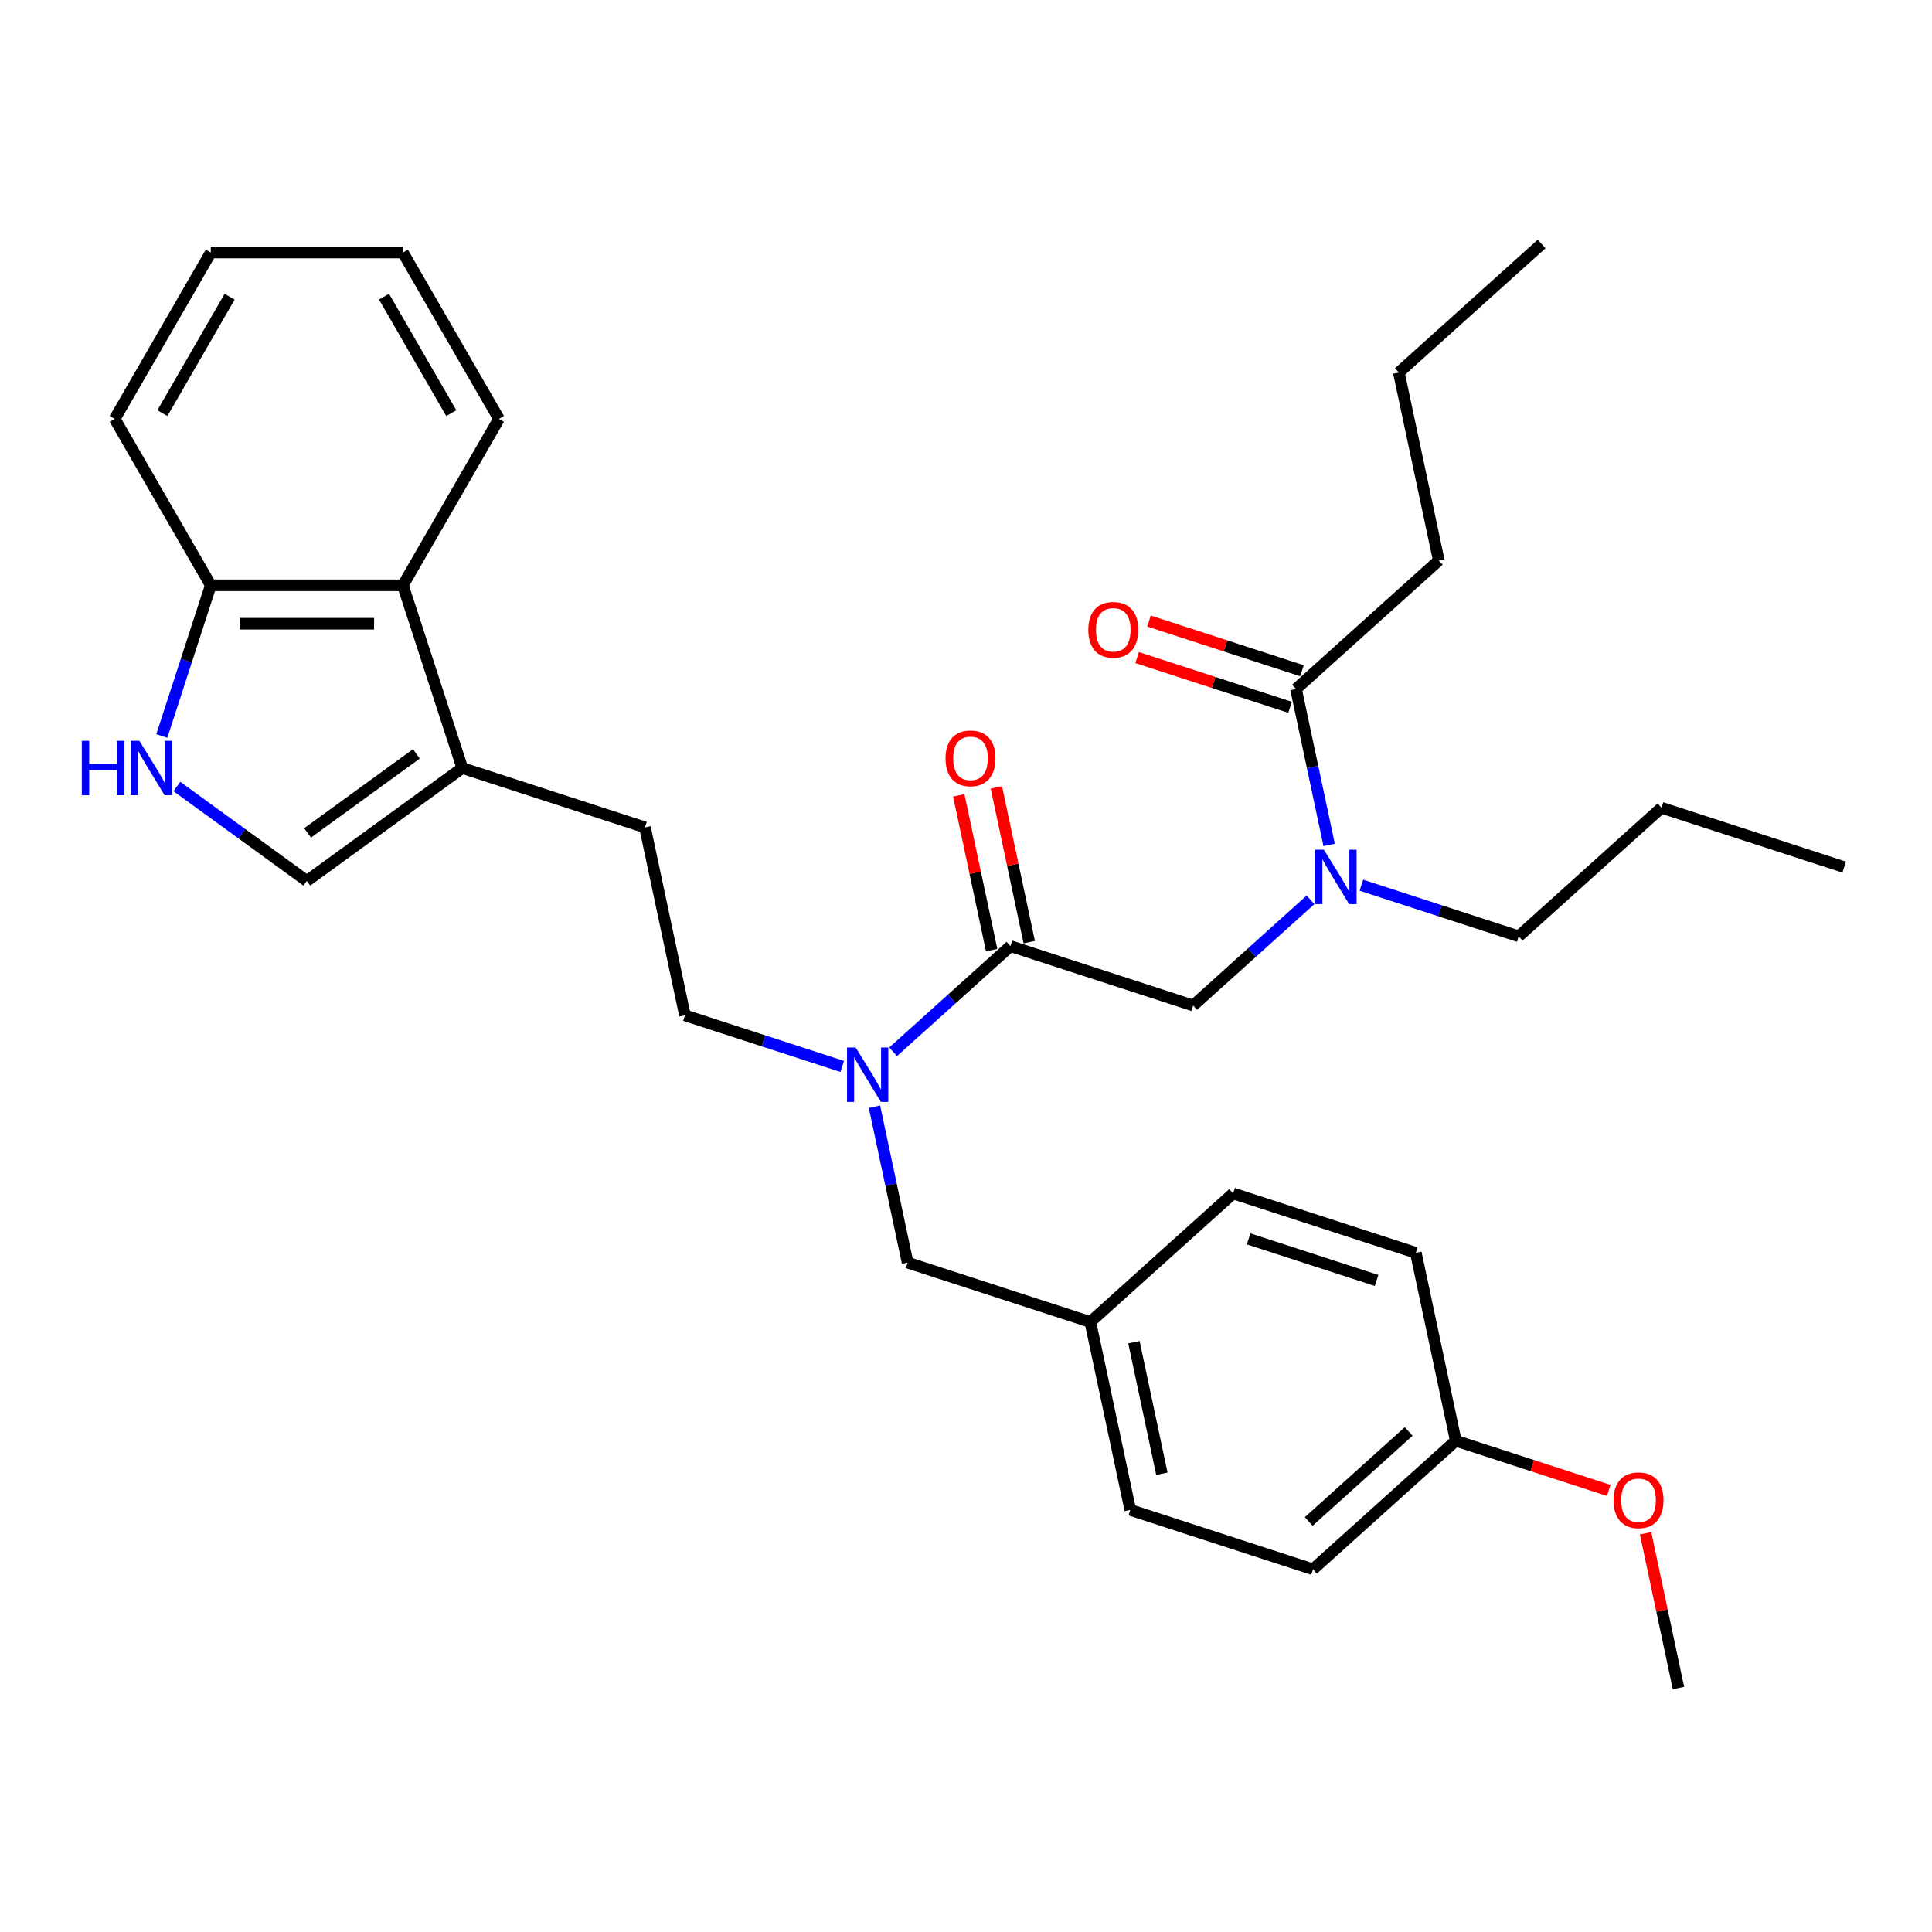 <?xml version='1.0' encoding='iso-8859-1'?>
<svg version='1.1' baseProfile='full'
              xmlns='http://www.w3.org/2000/svg'
                      xmlns:rdkit='http://www.rdkit.org/xml'
                      xmlns:xlink='http://www.w3.org/1999/xlink'
                  xml:space='preserve'
width='1000px' height='1000px' viewBox='0 0 1000 1000'>
<!-- END OF HEADER -->
<rect style='opacity:1.0;fill:#FFFFFF;stroke:none' width='1000' height='1000' x='0' y='0'> </rect>
<path class='bond-3' d='M 523.006,489.716 L 492.638,517.06' style='fill:none;fill-rule:evenodd;stroke:#000000;stroke-width:6px;stroke-linecap:butt;stroke-linejoin:miter;stroke-opacity:1' />
<path class='bond-3' d='M 492.638,517.06 L 462.27,544.403' style='fill:none;fill-rule:evenodd;stroke:#0000FF;stroke-width:6px;stroke-linecap:butt;stroke-linejoin:miter;stroke-opacity:1' />
<path class='bond-6' d='M 523.006,489.716 L 617.584,520.447' style='fill:none;fill-rule:evenodd;stroke:#000000;stroke-width:6px;stroke-linecap:butt;stroke-linejoin:miter;stroke-opacity:1' />
<path class='bond-10' d='M 532.733,487.649 L 524.219,447.594' style='fill:none;fill-rule:evenodd;stroke:#000000;stroke-width:6px;stroke-linecap:butt;stroke-linejoin:miter;stroke-opacity:1' />
<path class='bond-10' d='M 524.219,447.594 L 515.705,407.54' style='fill:none;fill-rule:evenodd;stroke:#FF0000;stroke-width:6px;stroke-linecap:butt;stroke-linejoin:miter;stroke-opacity:1' />
<path class='bond-10' d='M 513.278,491.784 L 504.765,451.73' style='fill:none;fill-rule:evenodd;stroke:#000000;stroke-width:6px;stroke-linecap:butt;stroke-linejoin:miter;stroke-opacity:1' />
<path class='bond-10' d='M 504.765,451.73 L 496.251,411.676' style='fill:none;fill-rule:evenodd;stroke:#FF0000;stroke-width:6px;stroke-linecap:butt;stroke-linejoin:miter;stroke-opacity:1' />
<path class='bond-0' d='M 91.531,407.091 L 125.174,431.534' style='fill:none;fill-rule:evenodd;stroke:#0000FF;stroke-width:6px;stroke-linecap:butt;stroke-linejoin:miter;stroke-opacity:1' />
<path class='bond-0' d='M 125.174,431.534 L 158.817,455.978' style='fill:none;fill-rule:evenodd;stroke:#000000;stroke-width:6px;stroke-linecap:butt;stroke-linejoin:miter;stroke-opacity:1' />
<path class='bond-33' d='M 83.747,380.957 L 96.421,341.952' style='fill:none;fill-rule:evenodd;stroke:#0000FF;stroke-width:6px;stroke-linecap:butt;stroke-linejoin:miter;stroke-opacity:1' />
<path class='bond-33' d='M 96.421,341.952 L 109.095,302.947' style='fill:none;fill-rule:evenodd;stroke:#000000;stroke-width:6px;stroke-linecap:butt;stroke-linejoin:miter;stroke-opacity:1' />
<path class='bond-1' d='M 239.27,397.525 L 333.849,428.255' style='fill:none;fill-rule:evenodd;stroke:#000000;stroke-width:6px;stroke-linecap:butt;stroke-linejoin:miter;stroke-opacity:1' />
<path class='bond-2' d='M 239.27,397.525 L 158.817,455.978' style='fill:none;fill-rule:evenodd;stroke:#000000;stroke-width:6px;stroke-linecap:butt;stroke-linejoin:miter;stroke-opacity:1' />
<path class='bond-2' d='M 215.512,390.202 L 159.195,431.119' style='fill:none;fill-rule:evenodd;stroke:#000000;stroke-width:6px;stroke-linecap:butt;stroke-linejoin:miter;stroke-opacity:1' />
<path class='bond-7' d='M 239.27,397.525 L 208.54,302.947' style='fill:none;fill-rule:evenodd;stroke:#000000;stroke-width:6px;stroke-linecap:butt;stroke-linejoin:miter;stroke-opacity:1' />
<path class='bond-9' d='M 452.625,572.826 L 461.202,613.178' style='fill:none;fill-rule:evenodd;stroke:#0000FF;stroke-width:6px;stroke-linecap:butt;stroke-linejoin:miter;stroke-opacity:1' />
<path class='bond-9' d='M 461.202,613.178 L 469.779,653.531' style='fill:none;fill-rule:evenodd;stroke:#000000;stroke-width:6px;stroke-linecap:butt;stroke-linejoin:miter;stroke-opacity:1' />
<path class='bond-12' d='M 435.936,551.98 L 395.231,538.754' style='fill:none;fill-rule:evenodd;stroke:#0000FF;stroke-width:6px;stroke-linecap:butt;stroke-linejoin:miter;stroke-opacity:1' />
<path class='bond-12' d='M 395.231,538.754 L 354.525,525.528' style='fill:none;fill-rule:evenodd;stroke:#000000;stroke-width:6px;stroke-linecap:butt;stroke-linejoin:miter;stroke-opacity:1' />
<path class='bond-4' d='M 678.32,465.76 L 647.952,493.103' style='fill:none;fill-rule:evenodd;stroke:#0000FF;stroke-width:6px;stroke-linecap:butt;stroke-linejoin:miter;stroke-opacity:1' />
<path class='bond-4' d='M 647.952,493.103 L 617.584,520.447' style='fill:none;fill-rule:evenodd;stroke:#000000;stroke-width:6px;stroke-linecap:butt;stroke-linejoin:miter;stroke-opacity:1' />
<path class='bond-5' d='M 687.965,437.337 L 679.388,396.984' style='fill:none;fill-rule:evenodd;stroke:#0000FF;stroke-width:6px;stroke-linecap:butt;stroke-linejoin:miter;stroke-opacity:1' />
<path class='bond-5' d='M 679.388,396.984 L 670.81,356.632' style='fill:none;fill-rule:evenodd;stroke:#000000;stroke-width:6px;stroke-linecap:butt;stroke-linejoin:miter;stroke-opacity:1' />
<path class='bond-22' d='M 704.653,458.183 L 745.359,471.409' style='fill:none;fill-rule:evenodd;stroke:#0000FF;stroke-width:6px;stroke-linecap:butt;stroke-linejoin:miter;stroke-opacity:1' />
<path class='bond-22' d='M 745.359,471.409 L 786.065,484.635' style='fill:none;fill-rule:evenodd;stroke:#000000;stroke-width:6px;stroke-linecap:butt;stroke-linejoin:miter;stroke-opacity:1' />
<path class='bond-13' d='M 673.883,347.174 L 634.301,334.313' style='fill:none;fill-rule:evenodd;stroke:#000000;stroke-width:6px;stroke-linecap:butt;stroke-linejoin:miter;stroke-opacity:1' />
<path class='bond-13' d='M 634.301,334.313 L 594.719,321.452' style='fill:none;fill-rule:evenodd;stroke:#FF0000;stroke-width:6px;stroke-linecap:butt;stroke-linejoin:miter;stroke-opacity:1' />
<path class='bond-13' d='M 667.737,366.09 L 628.155,353.229' style='fill:none;fill-rule:evenodd;stroke:#000000;stroke-width:6px;stroke-linecap:butt;stroke-linejoin:miter;stroke-opacity:1' />
<path class='bond-13' d='M 628.155,353.229 L 588.573,340.368' style='fill:none;fill-rule:evenodd;stroke:#FF0000;stroke-width:6px;stroke-linecap:butt;stroke-linejoin:miter;stroke-opacity:1' />
<path class='bond-21' d='M 670.81,356.632 L 744.713,290.09' style='fill:none;fill-rule:evenodd;stroke:#000000;stroke-width:6px;stroke-linecap:butt;stroke-linejoin:miter;stroke-opacity:1' />
<path class='bond-8' d='M 208.54,302.947 L 109.095,302.947' style='fill:none;fill-rule:evenodd;stroke:#000000;stroke-width:6px;stroke-linecap:butt;stroke-linejoin:miter;stroke-opacity:1' />
<path class='bond-8' d='M 193.623,322.836 L 124.011,322.836' style='fill:none;fill-rule:evenodd;stroke:#000000;stroke-width:6px;stroke-linecap:butt;stroke-linejoin:miter;stroke-opacity:1' />
<path class='bond-23' d='M 208.54,302.947 L 258.263,216.824' style='fill:none;fill-rule:evenodd;stroke:#000000;stroke-width:6px;stroke-linecap:butt;stroke-linejoin:miter;stroke-opacity:1' />
<path class='bond-24' d='M 109.095,302.947 L 59.372,216.824' style='fill:none;fill-rule:evenodd;stroke:#000000;stroke-width:6px;stroke-linecap:butt;stroke-linejoin:miter;stroke-opacity:1' />
<path class='bond-14' d='M 469.779,653.531 L 564.357,684.261' style='fill:none;fill-rule:evenodd;stroke:#000000;stroke-width:6px;stroke-linecap:butt;stroke-linejoin:miter;stroke-opacity:1' />
<path class='bond-11' d='M 333.849,428.255 L 354.525,525.528' style='fill:none;fill-rule:evenodd;stroke:#000000;stroke-width:6px;stroke-linecap:butt;stroke-linejoin:miter;stroke-opacity:1' />
<path class='bond-16' d='M 564.357,684.261 L 638.26,617.719' style='fill:none;fill-rule:evenodd;stroke:#000000;stroke-width:6px;stroke-linecap:butt;stroke-linejoin:miter;stroke-opacity:1' />
<path class='bond-17' d='M 564.357,684.261 L 585.033,781.533' style='fill:none;fill-rule:evenodd;stroke:#000000;stroke-width:6px;stroke-linecap:butt;stroke-linejoin:miter;stroke-opacity:1' />
<path class='bond-17' d='M 586.913,694.717 L 601.386,762.807' style='fill:none;fill-rule:evenodd;stroke:#000000;stroke-width:6px;stroke-linecap:butt;stroke-linejoin:miter;stroke-opacity:1' />
<path class='bond-15' d='M 753.514,745.722 L 679.612,812.264' style='fill:none;fill-rule:evenodd;stroke:#000000;stroke-width:6px;stroke-linecap:butt;stroke-linejoin:miter;stroke-opacity:1' />
<path class='bond-15' d='M 729.12,740.923 L 677.389,787.502' style='fill:none;fill-rule:evenodd;stroke:#000000;stroke-width:6px;stroke-linecap:butt;stroke-linejoin:miter;stroke-opacity:1' />
<path class='bond-20' d='M 753.514,745.722 L 793.096,758.583' style='fill:none;fill-rule:evenodd;stroke:#000000;stroke-width:6px;stroke-linecap:butt;stroke-linejoin:miter;stroke-opacity:1' />
<path class='bond-20' d='M 793.096,758.583 L 832.678,771.444' style='fill:none;fill-rule:evenodd;stroke:#FF0000;stroke-width:6px;stroke-linecap:butt;stroke-linejoin:miter;stroke-opacity:1' />
<path class='bond-32' d='M 753.514,745.722 L 732.838,648.449' style='fill:none;fill-rule:evenodd;stroke:#000000;stroke-width:6px;stroke-linecap:butt;stroke-linejoin:miter;stroke-opacity:1' />
<path class='bond-19' d='M 638.26,617.719 L 732.838,648.449' style='fill:none;fill-rule:evenodd;stroke:#000000;stroke-width:6px;stroke-linecap:butt;stroke-linejoin:miter;stroke-opacity:1' />
<path class='bond-19' d='M 646.3,641.244 L 712.505,662.755' style='fill:none;fill-rule:evenodd;stroke:#000000;stroke-width:6px;stroke-linecap:butt;stroke-linejoin:miter;stroke-opacity:1' />
<path class='bond-18' d='M 585.033,781.533 L 679.612,812.264' style='fill:none;fill-rule:evenodd;stroke:#000000;stroke-width:6px;stroke-linecap:butt;stroke-linejoin:miter;stroke-opacity:1' />
<path class='bond-25' d='M 851.741,793.616 L 860.254,833.67' style='fill:none;fill-rule:evenodd;stroke:#FF0000;stroke-width:6px;stroke-linecap:butt;stroke-linejoin:miter;stroke-opacity:1' />
<path class='bond-25' d='M 860.254,833.67 L 868.768,873.725' style='fill:none;fill-rule:evenodd;stroke:#000000;stroke-width:6px;stroke-linecap:butt;stroke-linejoin:miter;stroke-opacity:1' />
<path class='bond-26' d='M 744.713,290.09 L 724.037,192.818' style='fill:none;fill-rule:evenodd;stroke:#000000;stroke-width:6px;stroke-linecap:butt;stroke-linejoin:miter;stroke-opacity:1' />
<path class='bond-27' d='M 786.065,484.635 L 859.967,418.093' style='fill:none;fill-rule:evenodd;stroke:#000000;stroke-width:6px;stroke-linecap:butt;stroke-linejoin:miter;stroke-opacity:1' />
<path class='bond-28' d='M 258.263,216.824 L 208.54,130.702' style='fill:none;fill-rule:evenodd;stroke:#000000;stroke-width:6px;stroke-linecap:butt;stroke-linejoin:miter;stroke-opacity:1' />
<path class='bond-28' d='M 233.58,213.851 L 198.774,153.565' style='fill:none;fill-rule:evenodd;stroke:#000000;stroke-width:6px;stroke-linecap:butt;stroke-linejoin:miter;stroke-opacity:1' />
<path class='bond-34' d='M 59.372,216.824 L 109.095,130.702' style='fill:none;fill-rule:evenodd;stroke:#000000;stroke-width:6px;stroke-linecap:butt;stroke-linejoin:miter;stroke-opacity:1' />
<path class='bond-34' d='M 84.055,213.851 L 118.861,153.565' style='fill:none;fill-rule:evenodd;stroke:#000000;stroke-width:6px;stroke-linecap:butt;stroke-linejoin:miter;stroke-opacity:1' />
<path class='bond-29' d='M 724.037,192.818 L 797.939,126.275' style='fill:none;fill-rule:evenodd;stroke:#000000;stroke-width:6px;stroke-linecap:butt;stroke-linejoin:miter;stroke-opacity:1' />
<path class='bond-30' d='M 859.967,418.093 L 954.545,448.823' style='fill:none;fill-rule:evenodd;stroke:#000000;stroke-width:6px;stroke-linecap:butt;stroke-linejoin:miter;stroke-opacity:1' />
<path class='bond-31' d='M 208.54,130.702 L 109.095,130.702' style='fill:none;fill-rule:evenodd;stroke:#000000;stroke-width:6px;stroke-linecap:butt;stroke-linejoin:miter;stroke-opacity:1' />
<path  class='atom-1' d='M 42.345 383.444
L 46.164 383.444
L 46.164 395.417
L 60.563 395.417
L 60.563 383.444
L 64.382 383.444
L 64.382 411.607
L 60.563 411.607
L 60.563 398.599
L 46.164 398.599
L 46.164 411.607
L 42.345 411.607
L 42.345 383.444
' fill='#0000FF'/>
<path  class='atom-1' d='M 72.139 383.444
L 81.368 398.36
Q 82.282 399.832, 83.754 402.497
Q 85.226 405.162, 85.305 405.322
L 85.305 383.444
L 89.045 383.444
L 89.045 411.607
L 85.186 411.607
L 75.281 395.297
Q 74.128 393.388, 72.895 391.2
Q 71.701 389.013, 71.343 388.336
L 71.343 411.607
L 67.684 411.607
L 67.684 383.444
L 72.139 383.444
' fill='#0000FF'/>
<path  class='atom-4' d='M 442.878 542.177
L 452.106 557.094
Q 453.021 558.565, 454.493 561.23
Q 455.965 563.896, 456.044 564.055
L 456.044 542.177
L 459.784 542.177
L 459.784 570.34
L 455.925 570.34
L 446.02 554.031
Q 444.867 552.121, 443.634 549.933
Q 442.44 547.746, 442.082 547.069
L 442.082 570.34
L 438.423 570.34
L 438.423 542.177
L 442.878 542.177
' fill='#0000FF'/>
<path  class='atom-5' d='M 685.261 439.823
L 694.49 454.74
Q 695.404 456.212, 696.876 458.877
Q 698.348 461.542, 698.428 461.701
L 698.428 439.823
L 702.167 439.823
L 702.167 467.986
L 698.308 467.986
L 688.404 451.677
Q 687.25 449.768, 686.017 447.58
Q 684.823 445.392, 684.465 444.716
L 684.465 467.986
L 680.806 467.986
L 680.806 439.823
L 685.261 439.823
' fill='#0000FF'/>
<path  class='atom-11' d='M 489.402 392.523
Q 489.402 385.761, 492.743 381.982
Q 496.084 378.203, 502.33 378.203
Q 508.575 378.203, 511.916 381.982
Q 515.258 385.761, 515.258 392.523
Q 515.258 399.365, 511.876 403.263
Q 508.495 407.122, 502.33 407.122
Q 496.124 407.122, 492.743 403.263
Q 489.402 399.405, 489.402 392.523
M 502.33 403.94
Q 506.626 403.94, 508.933 401.076
Q 511.28 398.172, 511.28 392.523
Q 511.28 386.994, 508.933 384.21
Q 506.626 381.385, 502.33 381.385
Q 498.034 381.385, 495.687 384.17
Q 493.38 386.954, 493.38 392.523
Q 493.38 398.212, 495.687 401.076
Q 498.034 403.94, 502.33 403.94
' fill='#FF0000'/>
<path  class='atom-14' d='M 563.304 325.981
Q 563.304 319.219, 566.646 315.44
Q 569.987 311.661, 576.232 311.661
Q 582.477 311.661, 585.819 315.44
Q 589.16 319.219, 589.16 325.981
Q 589.16 332.823, 585.779 336.721
Q 582.398 340.58, 576.232 340.58
Q 570.027 340.58, 566.646 336.721
Q 563.304 332.863, 563.304 325.981
M 576.232 337.398
Q 580.528 337.398, 582.835 334.534
Q 585.182 331.63, 585.182 325.981
Q 585.182 320.452, 582.835 317.668
Q 580.528 314.843, 576.232 314.843
Q 571.936 314.843, 569.589 317.628
Q 567.282 320.412, 567.282 325.981
Q 567.282 331.669, 569.589 334.534
Q 571.936 337.398, 576.232 337.398
' fill='#FF0000'/>
<path  class='atom-21' d='M 835.164 776.532
Q 835.164 769.769, 838.506 765.99
Q 841.847 762.212, 848.092 762.212
Q 854.338 762.212, 857.679 765.99
Q 861.02 769.769, 861.02 776.532
Q 861.02 783.374, 857.639 787.272
Q 854.258 791.13, 848.092 791.13
Q 841.887 791.13, 838.506 787.272
Q 835.164 783.413, 835.164 776.532
M 848.092 787.948
Q 852.388 787.948, 854.696 785.084
Q 857.042 782.18, 857.042 776.532
Q 857.042 771.002, 854.696 768.218
Q 852.388 765.394, 848.092 765.394
Q 843.796 765.394, 841.449 768.178
Q 839.142 770.963, 839.142 776.532
Q 839.142 782.22, 841.449 785.084
Q 843.796 787.948, 848.092 787.948
' fill='#FF0000'/>
</svg>
